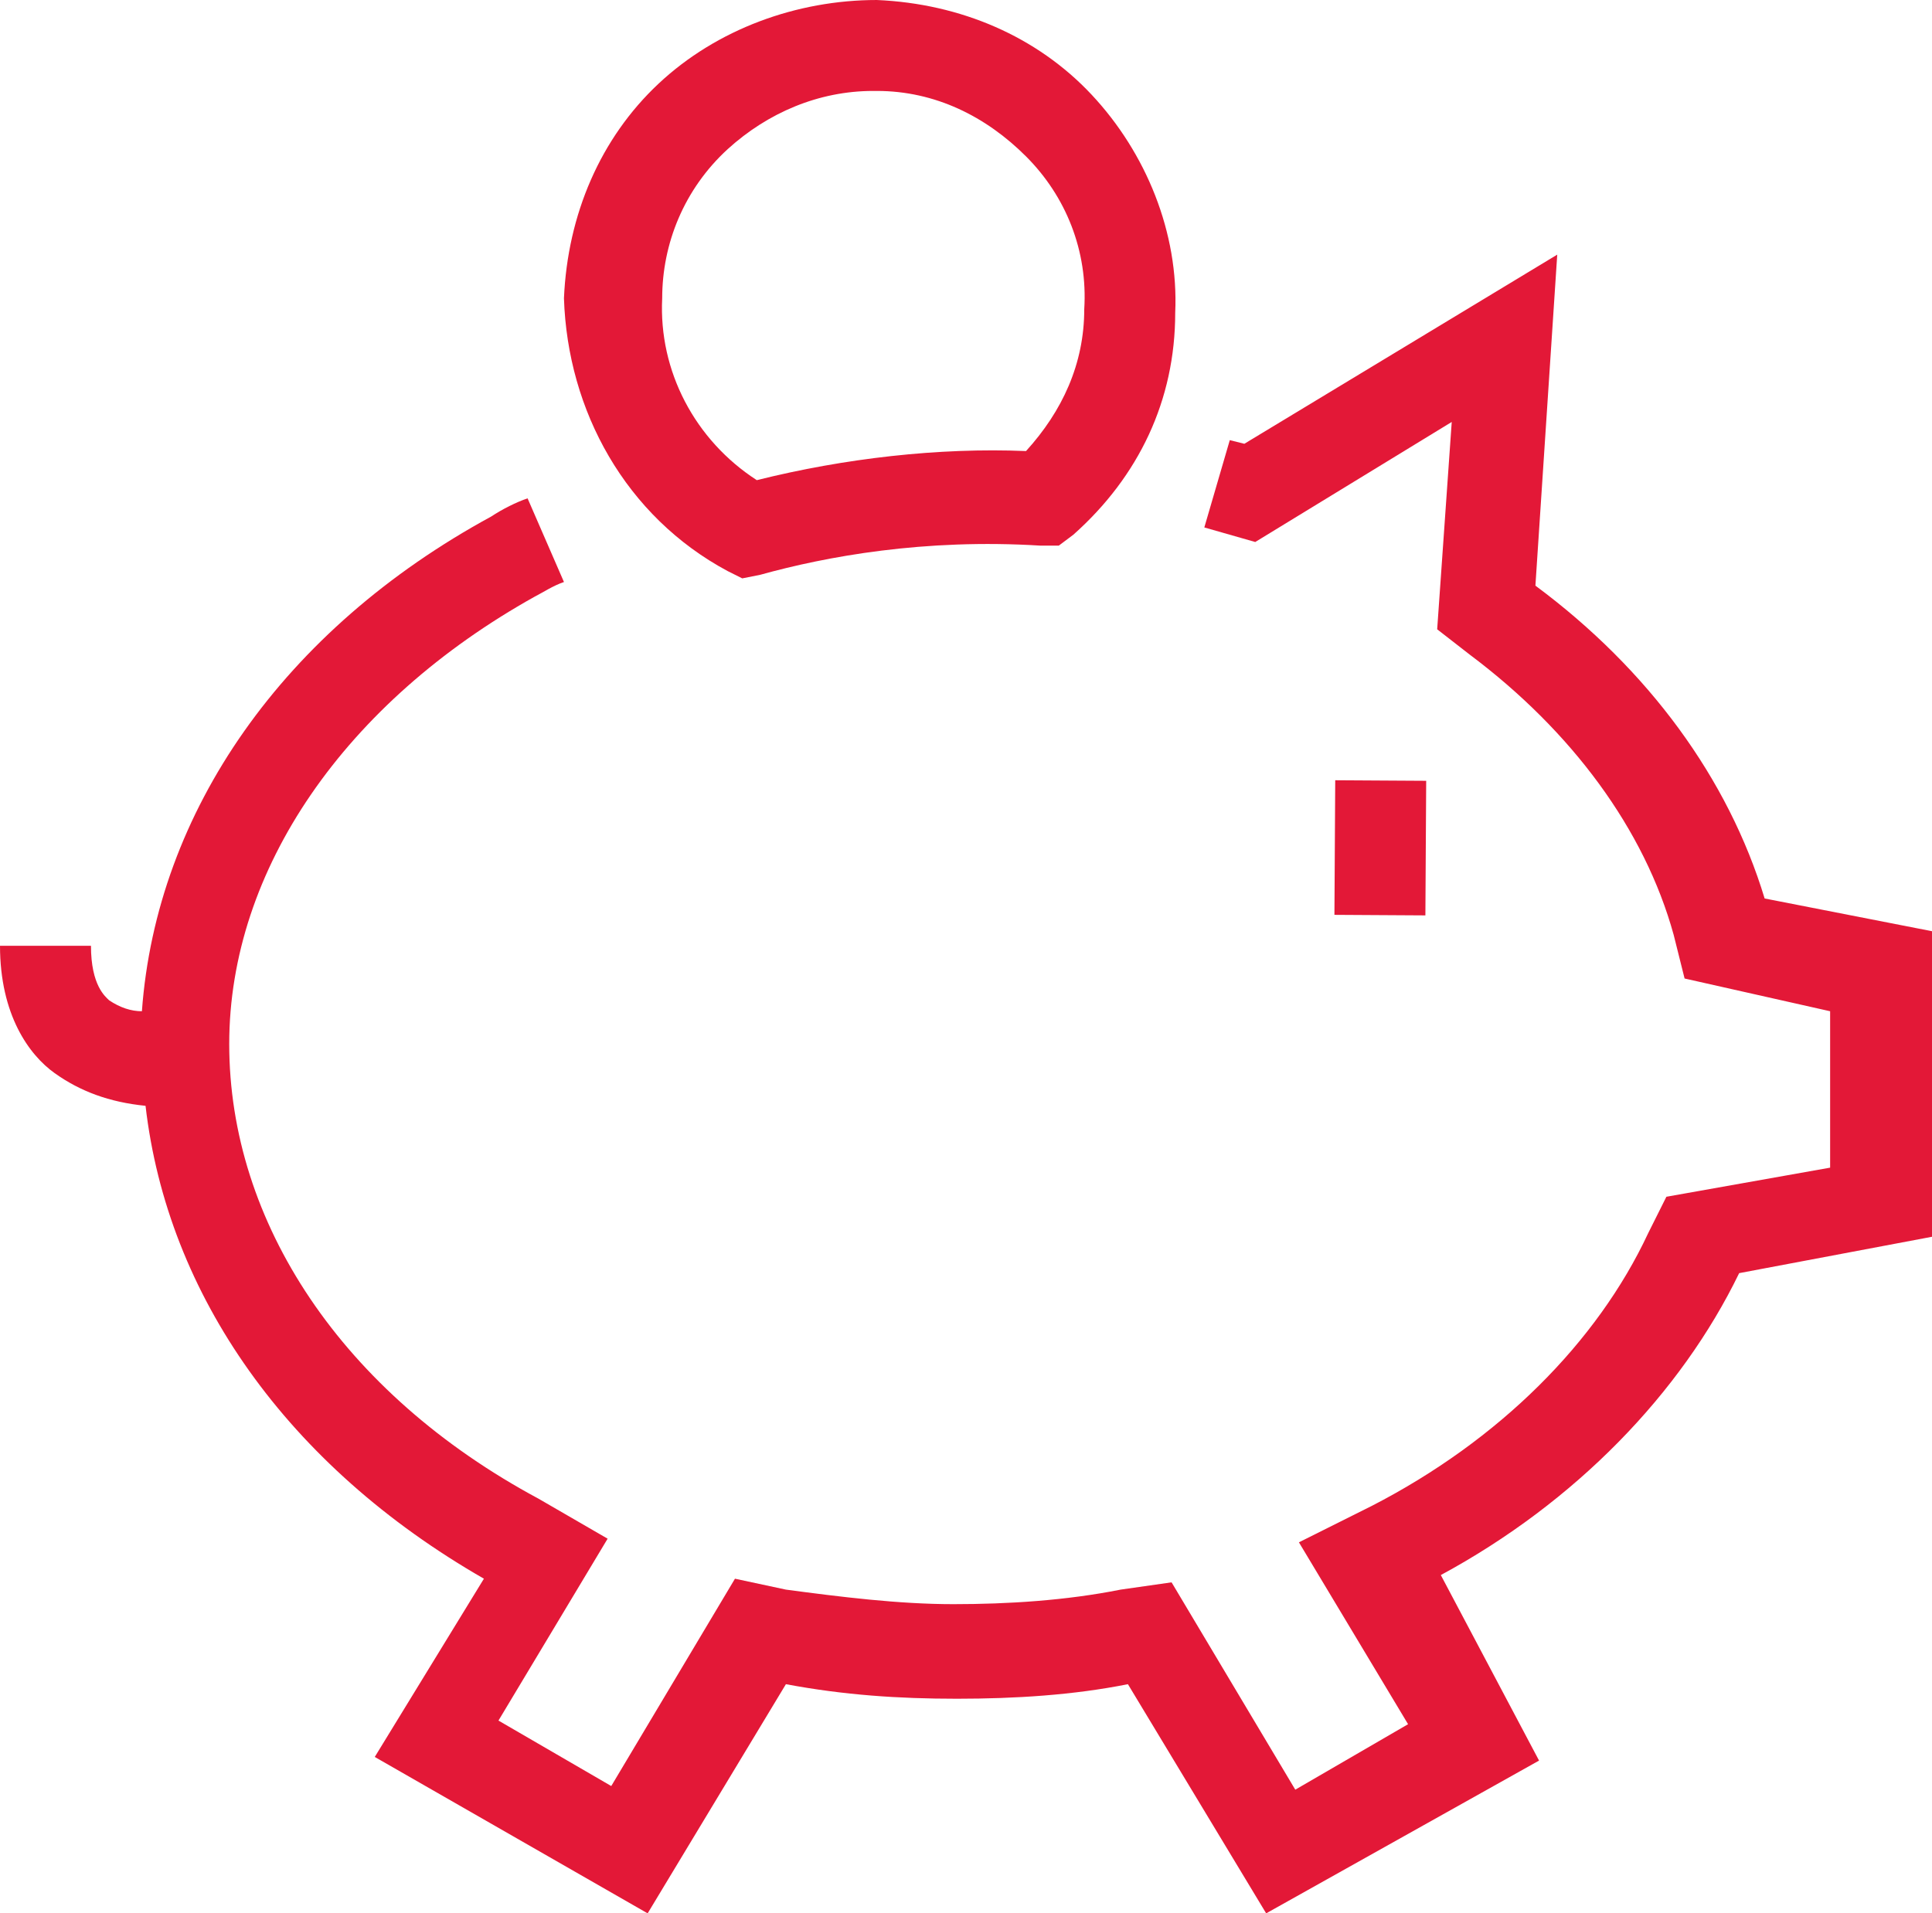 <?xml version="1.0" encoding="utf-8"?>
<svg viewBox="38.4 26.5 53.1 52.6" xmlns="http://www.w3.org/2000/svg">
  <g fill="#E31837">
    <path d="M75.076 51.65l.022-3.7 2.5.015-.022 3.7z"/>
    <path d="M86.9 51.2c-1-3.3-3.2-6.3-6.3-8.6l.6-9.1-8.6 5.2-.4-.1-.7 2.4 1.4.4 5.4-3.3-.4 5.7.9.7c2.8 2.1 4.8 4.8 5.6 7.7l.3 1.2 4 .9v4.3l-4.5.8-.5 1c-1.4 3-4.1 5.7-7.6 7.5l-2 1 3 5-3.1 1.8-3.4-5.7-1.4.2c-1.5.3-3.1.4-4.6.4-1.5 0-3.1-.2-4.6-.4l-1.4-.3-3.4 5.7-3.1-1.8 3-5-1.9-1.1c-5.4-2.9-8.5-7.6-8.5-12.5 0-4.8 3.2-9.4 8.4-12.3.2-.1.5-.3.8-.4l-1-2.3c-.3.1-.7.3-1 .5-5.7 3.1-9.2 8.1-9.6 13.6-.3 0-.6-.1-.9-.3-.1-.1-.5-.4-.5-1.5h-2.5c0 1.9.8 3 1.5 3.5s1.5.8 2.5.9c.6 5.2 3.9 9.9 9.3 13l-3 4.9 7.5 4.3 3.8-6.3c1.6.3 3.1.4 4.7.4s3.2-.1 4.7-.4l3.8 6.3 7.5-4.2-2.7-5.1c3.7-2 6.6-5 8.2-8.3l5.3-1v-8.4l-4.6-.9z"/>
    <path d="M58.4 42.2l.4.2.5-.1c1.8-.5 4.5-1 7.7-.8h.5l.4-.3c1.8-1.6 2.8-3.7 2.8-6.1.1-2.2-.8-4.4-2.3-6-1.5-1.6-3.6-2.5-5.9-2.6-2.2 0-4.4.8-6 2.3-1.6 1.5-2.5 3.6-2.6 5.9.1 3.1 1.7 6 4.5 7.5zm0-11.6c1.1-1 2.5-1.6 4-1.6h.1c1.6 0 3 .7 4.1 1.8 1.1 1.1 1.7 2.6 1.6 4.2 0 1.5-.6 2.8-1.6 3.9-2.4-.1-5 .2-7.4.8-1.7-1.1-2.7-3-2.6-5 0-1.5.6-3 1.8-4.1z"/>
  </g>
</svg>